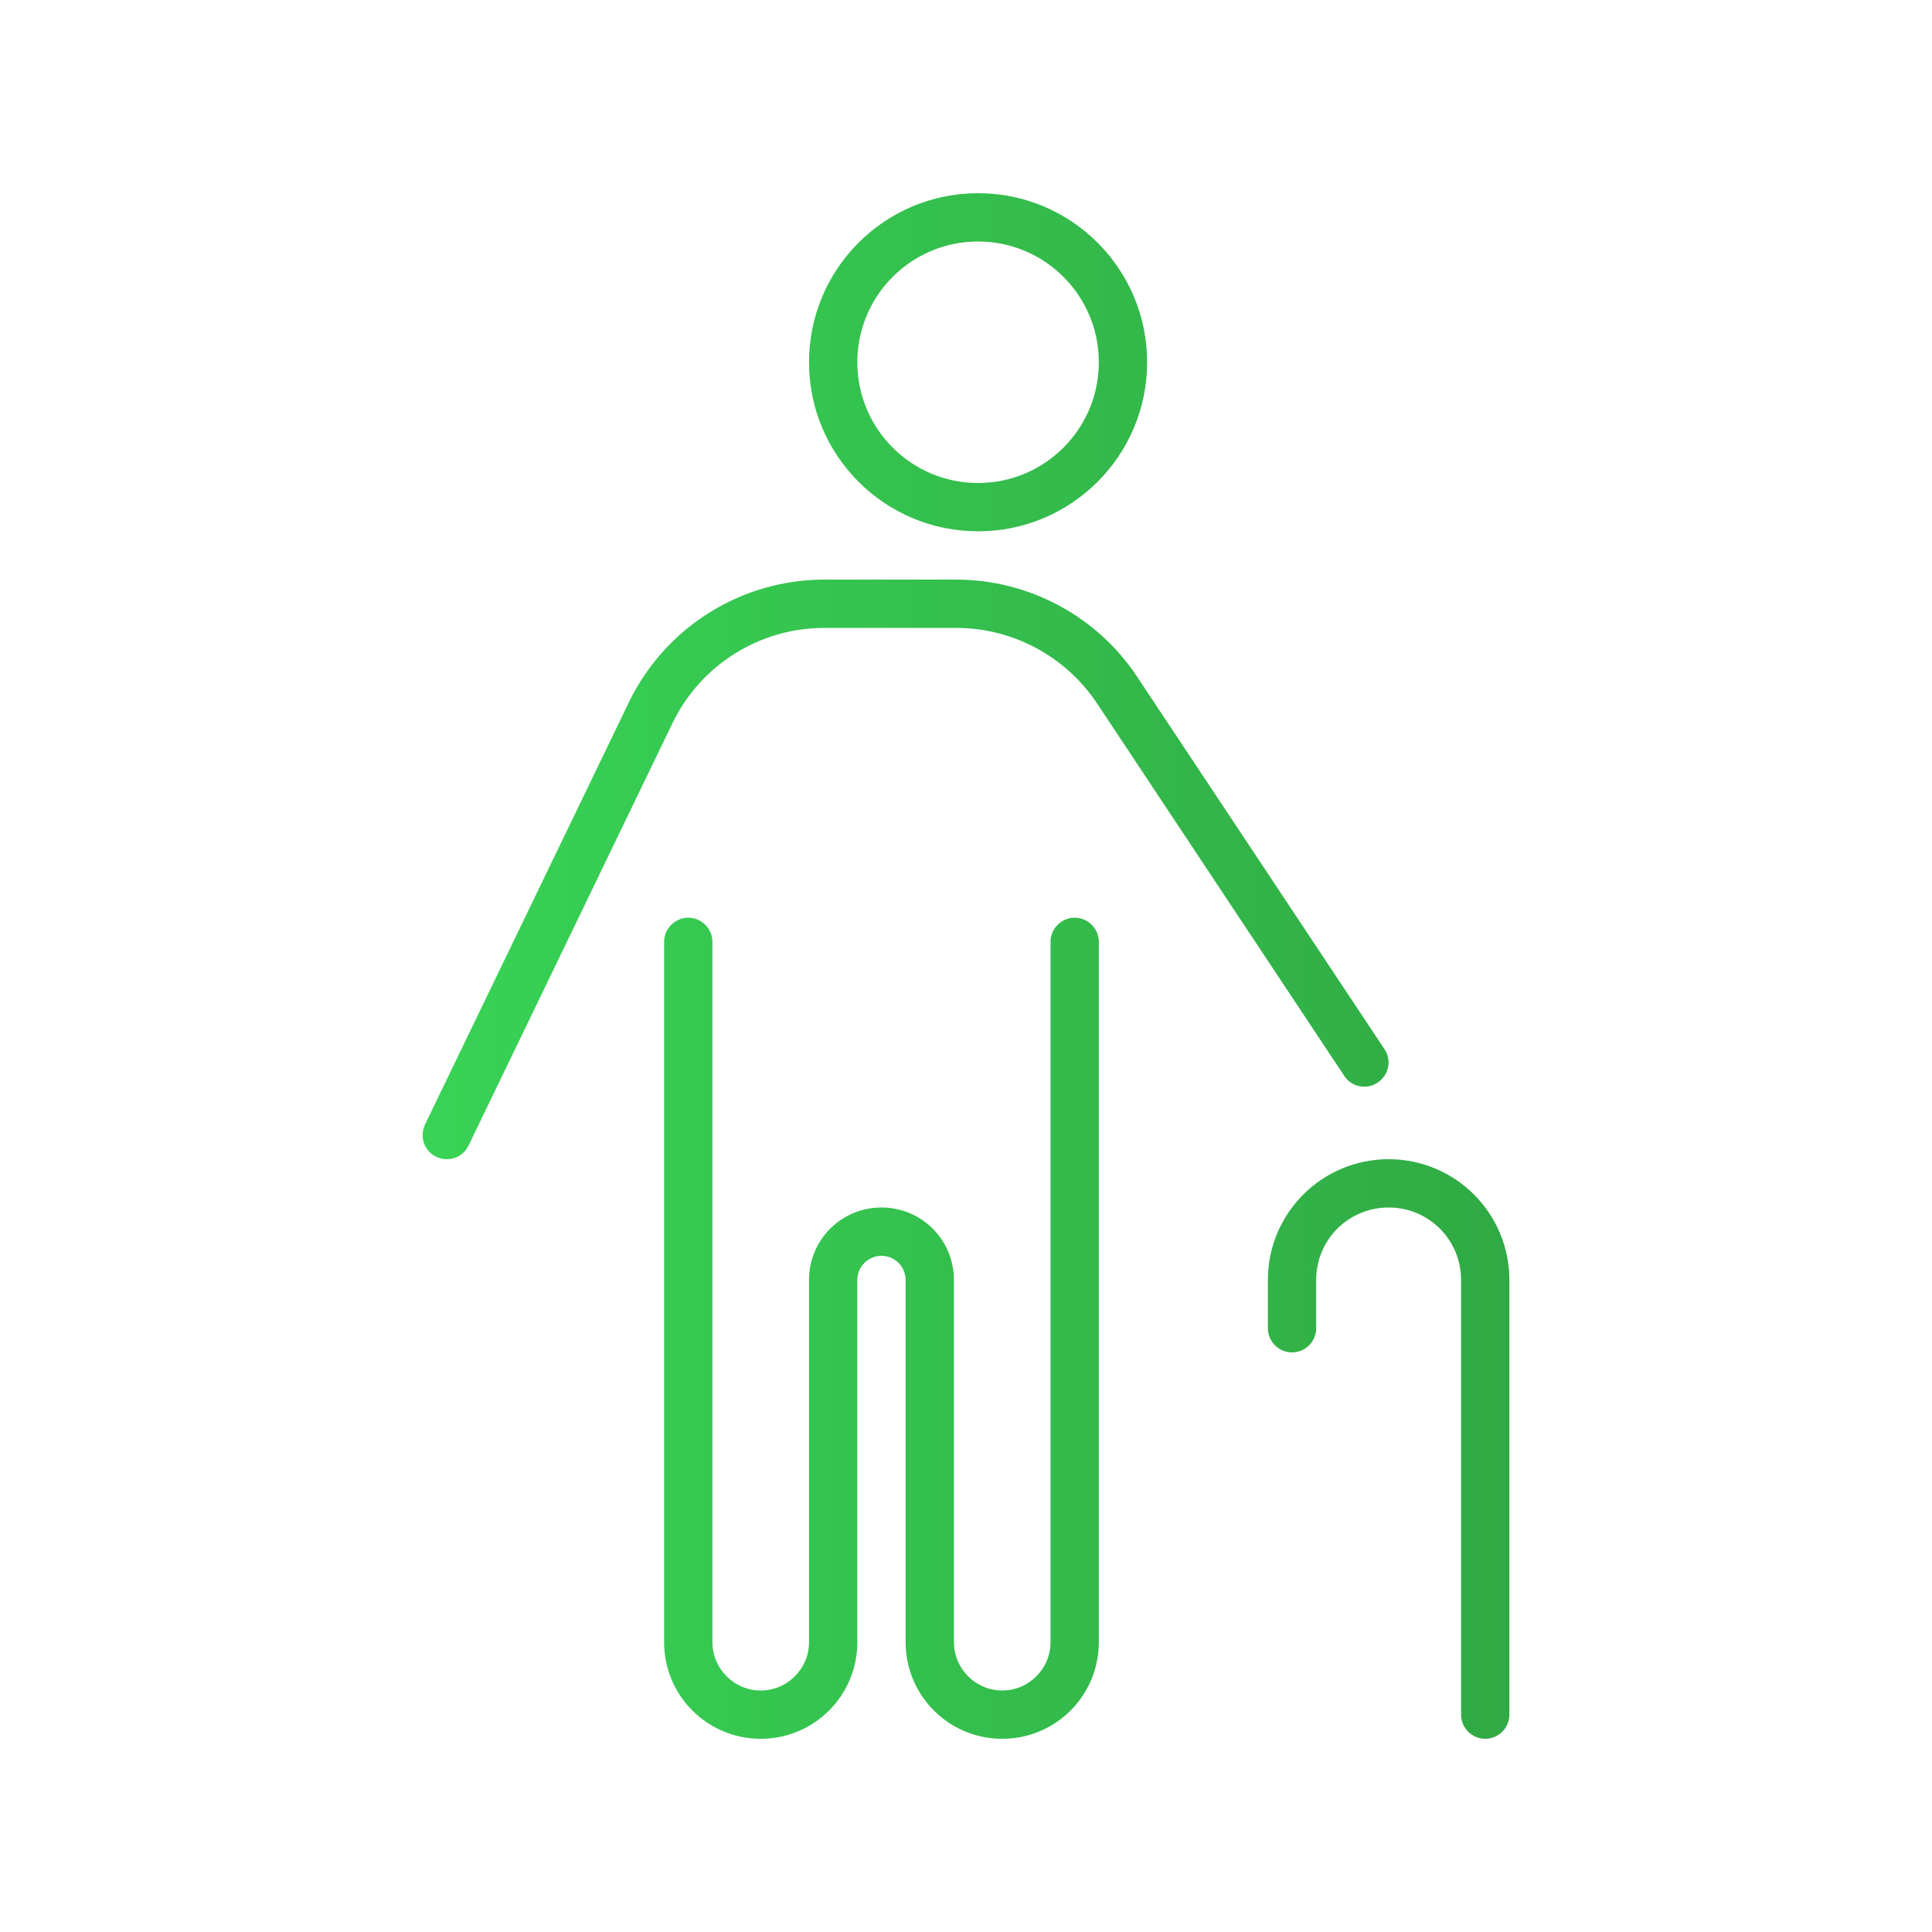 <?xml version="1.0" encoding="UTF-8"?><svg id="Ebene_1" xmlns="http://www.w3.org/2000/svg" xmlns:xlink="http://www.w3.org/1999/xlink" viewBox="0 0 640 640"><defs><style>.cls-1{fill:url(#Unbenannter_Verlauf_2);stroke-width:0px;}</style><linearGradient id="Unbenannter_Verlauf_2" x1="140" y1="320" x2="500" y2="320" gradientUnits="userSpaceOnUse"><stop offset="0" stop-color="#38d356"/><stop offset="1" stop-color="#30aa44"/></linearGradient></defs><path class="cls-1" d="M284,120c0-22.09,17.91-40,40-40s40,17.91,40,40-17.91,40-40,40-40-17.91-40-40ZM380,120c0-30.93-25.07-56-56-56s-56,25.07-56,56,25.07,56,56,56,56-25.07,56-56ZM236,312c0-4.4-3.6-8-8-8s-8,3.6-8,8v232c0,17.7,14.3,32,32,32s32-14.3,32-32v-120c0-4.4,3.6-8,8-8s8,3.6,8,8v120c0,17.7,14.3,32,32,32s32-14.3,32-32v-232c0-4.4-3.6-8-8-8s-8,3.6-8,8v232c0,8.8-7.2,16-16,16s-16-7.2-16-16v-120c0-13.3-10.7-24-24-24s-24,10.7-24,24v120c0,8.8-7.2,16-16,16s-16-7.2-16-16v-232ZM460,400c13.3,0,24,10.7,24,24v144c0,4.4,3.6,8,8,8s8-3.6,8-8v-144c0-22.1-17.9-40-40-40s-40,17.9-40,40v16c0,4.4,3.6,8,8,8s8-3.6,8-8v-16c0-13.3,10.7-24,24-24ZM222.7,239.7c9.3-19.4,28.9-31.7,50.4-31.7h43.6c18.8,0,36.3,9.4,46.7,25l81.9,123.4c2.4,3.7,7.4,4.7,11.1,2.2s4.7-7.4,2.2-11.1l-81.9-123.3c-13.3-20.1-35.9-32.2-60-32.2h-43.6c-27.6,0-52.8,15.8-64.8,40.7l-67.5,139.8c-1.9,4-.3,8.8,3.7,10.7s8.8.3,10.7-3.7l67.5-139.8Z"/></svg>
